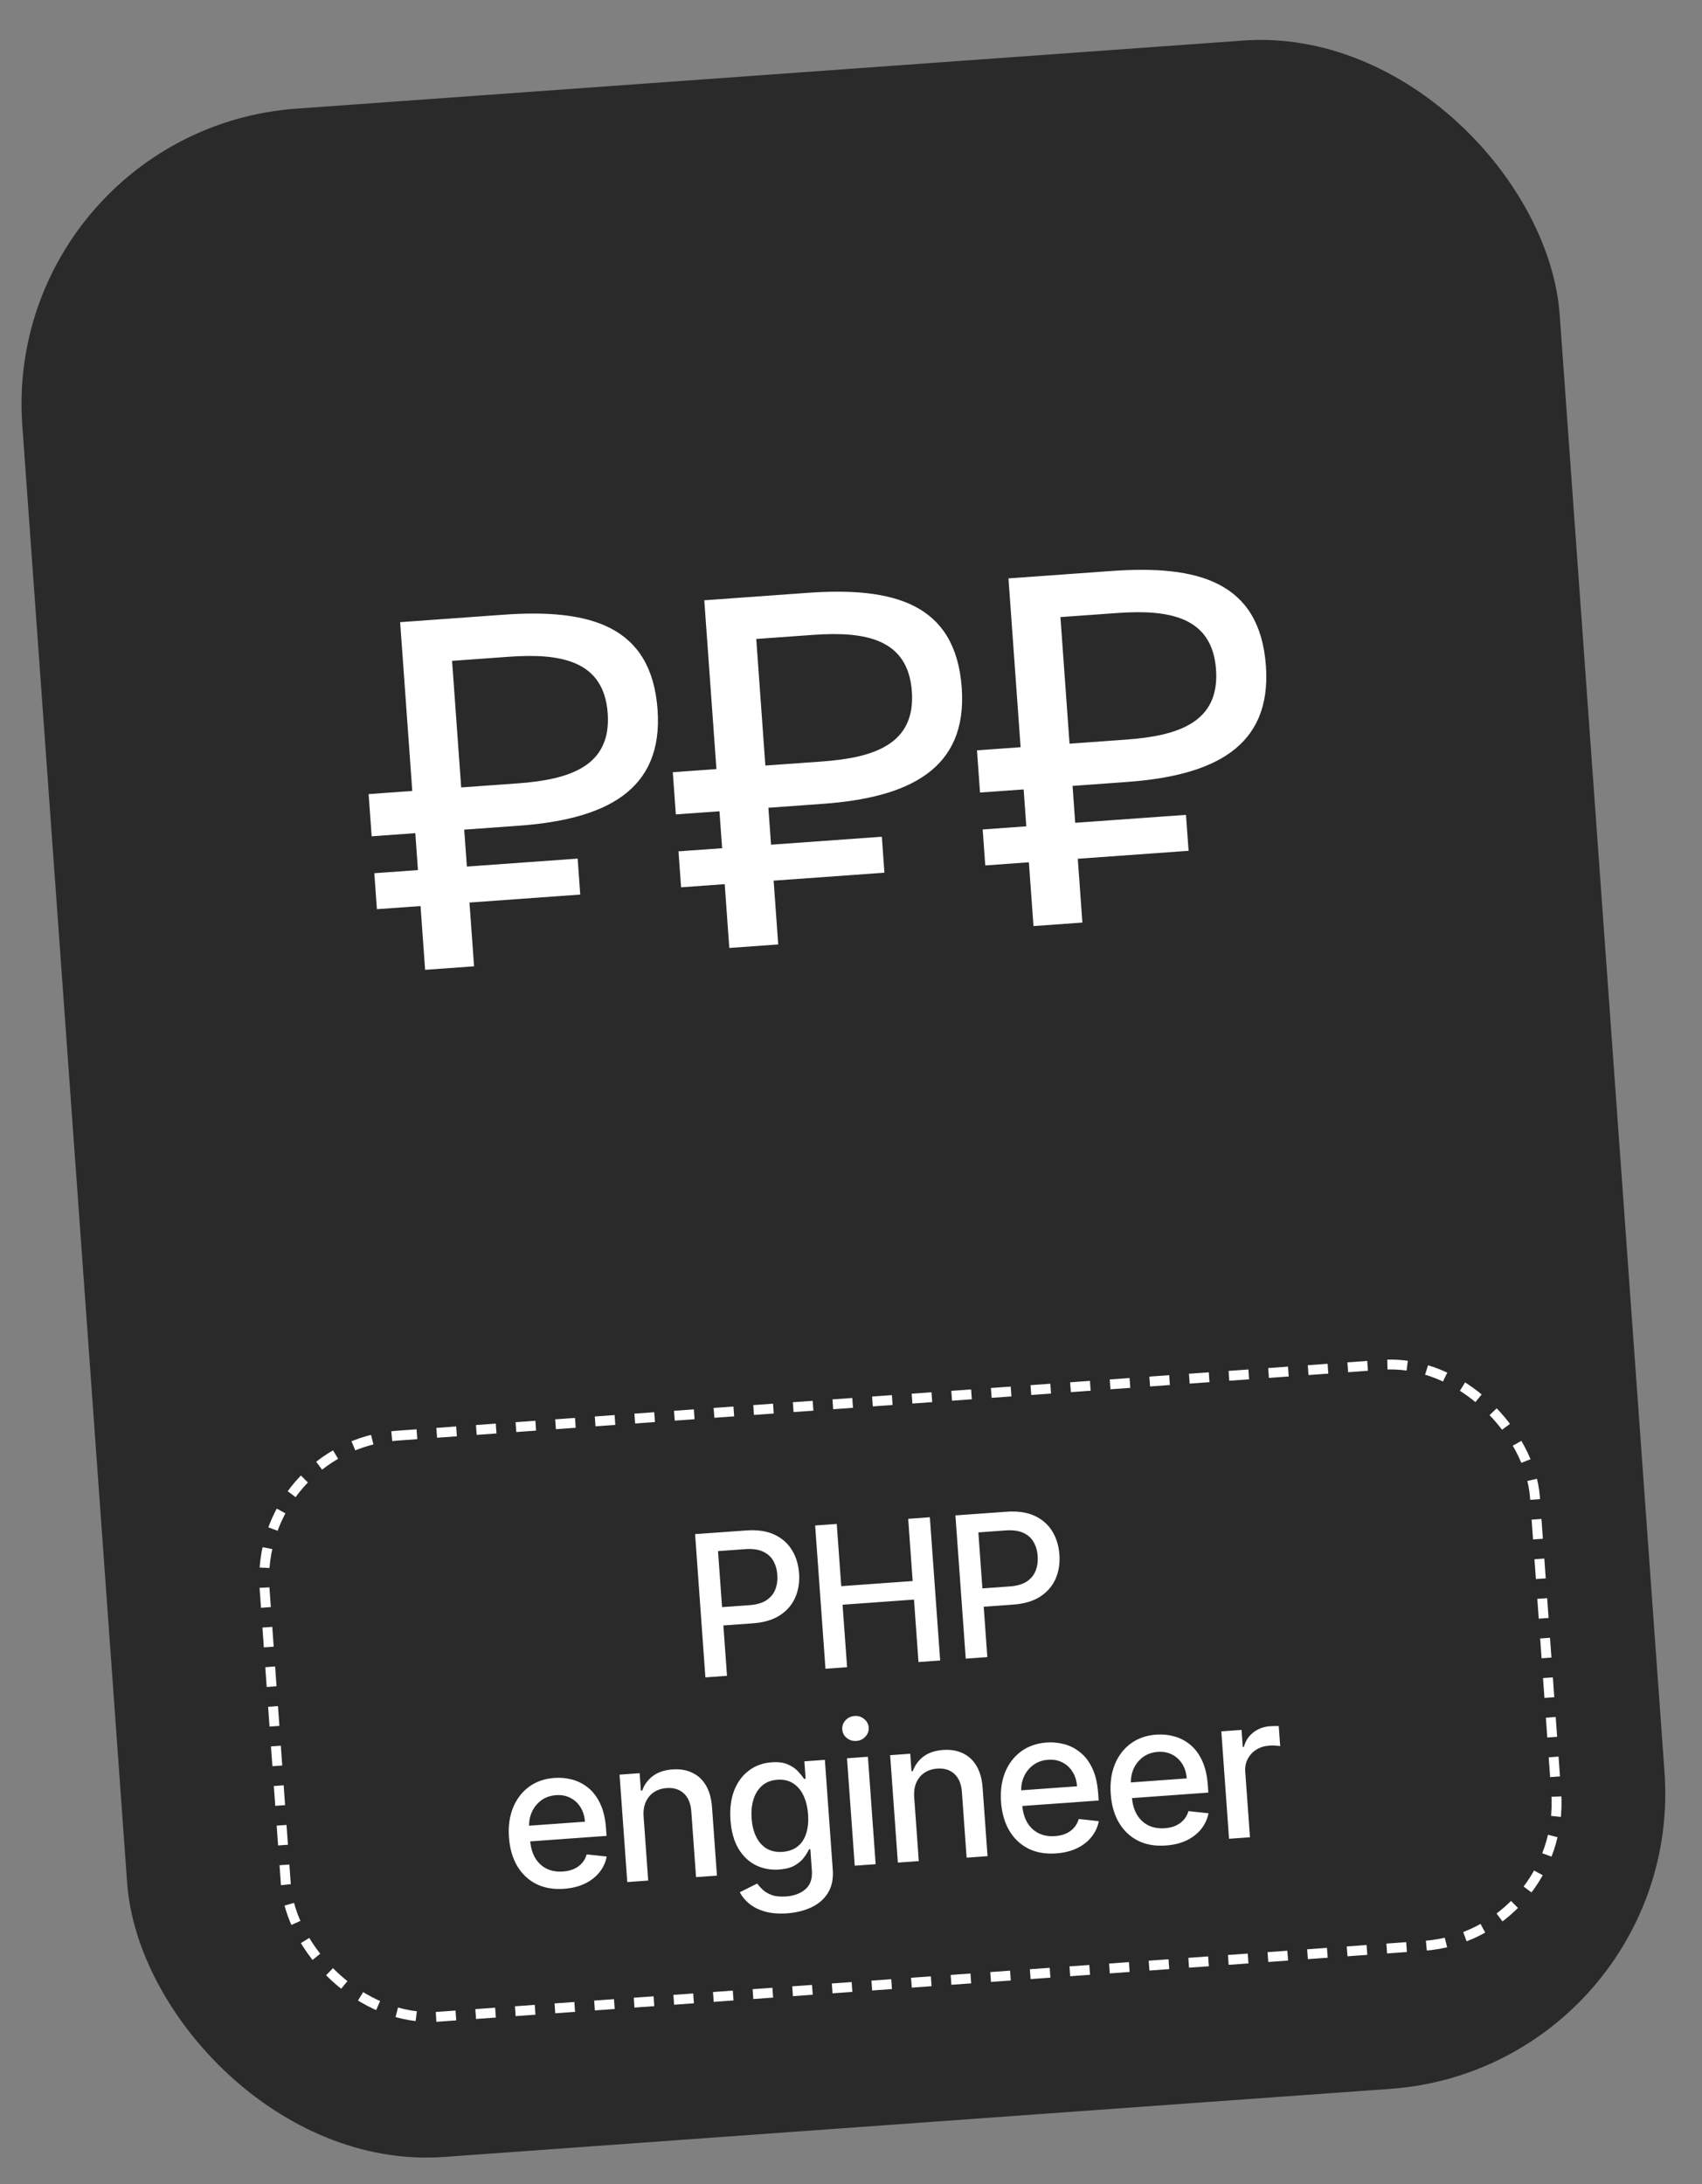 <?xml version="1.0" encoding="UTF-8"?> <svg xmlns="http://www.w3.org/2000/svg" width="60" height="77" viewBox="0 0 60 77" fill="none"><rect x="0" y="0" width="60" height="77" fill="#808080" stroke="none"/><rect x="0.037" y="4.579" width="54.337" height="72.395" rx="10.442" transform="rotate(-4.114 0.037 4.579)" fill="#2A2A2A"></rect><path d="M24.867 59.132L24.504 54.082L26.303 53.953C26.696 53.925 27.027 53.973 27.295 54.097C27.564 54.222 27.771 54.403 27.917 54.642C28.063 54.88 28.147 55.153 28.169 55.462C28.192 55.773 28.147 56.057 28.035 56.314C27.924 56.57 27.744 56.779 27.495 56.943C27.247 57.104 26.928 57.199 26.537 57.227L25.299 57.316L25.252 56.67L26.421 56.586C26.669 56.569 26.867 56.511 27.016 56.415C27.164 56.316 27.269 56.19 27.331 56.035C27.392 55.88 27.416 55.708 27.402 55.517C27.389 55.326 27.34 55.16 27.257 55.017C27.174 54.874 27.052 54.767 26.89 54.694C26.729 54.621 26.522 54.594 26.269 54.612L25.312 54.681L25.629 59.077L24.867 59.132ZM29.1 58.828L28.736 53.778L29.498 53.723L29.656 55.917L32.174 55.736L32.016 53.542L32.78 53.487L33.143 58.537L32.379 58.592L32.221 56.39L29.703 56.571L29.862 58.773L29.1 58.828ZM34.045 58.472L33.681 53.422L35.481 53.293C35.874 53.264 36.205 53.313 36.473 53.437C36.742 53.562 36.949 53.743 37.095 53.982C37.241 54.219 37.325 54.493 37.347 54.802C37.37 55.112 37.325 55.397 37.213 55.654C37.102 55.91 36.922 56.119 36.673 56.283C36.425 56.444 36.106 56.539 35.714 56.567L34.477 56.656L34.43 56.01L35.599 55.926C35.847 55.908 36.045 55.851 36.194 55.755C36.342 55.656 36.447 55.53 36.508 55.375C36.57 55.22 36.594 55.048 36.58 54.857C36.567 54.666 36.518 54.499 36.435 54.357C36.352 54.214 36.23 54.106 36.068 54.034C35.907 53.961 35.7 53.934 35.447 53.952L34.49 54.021L34.806 58.417L34.045 58.472ZM19.884 66.585C19.511 66.612 19.184 66.555 18.903 66.415C18.623 66.274 18.4 66.062 18.233 65.782C18.067 65.5 17.97 65.162 17.942 64.769C17.914 64.382 17.962 64.034 18.085 63.728C18.21 63.422 18.397 63.176 18.647 62.991C18.898 62.806 19.199 62.701 19.551 62.676C19.765 62.661 19.974 62.681 20.18 62.737C20.386 62.794 20.573 62.892 20.744 63.031C20.914 63.171 21.054 63.358 21.163 63.593C21.273 63.827 21.34 64.115 21.364 64.459L21.383 64.72L18.373 64.937L18.333 64.384L20.621 64.22C20.607 64.026 20.555 63.857 20.466 63.713C20.376 63.568 20.256 63.456 20.107 63.38C19.959 63.303 19.79 63.271 19.6 63.285C19.393 63.3 19.215 63.364 19.068 63.477C18.923 63.588 18.814 63.728 18.742 63.897C18.671 64.064 18.642 64.242 18.656 64.431L18.687 64.862C18.705 65.115 18.765 65.327 18.867 65.499C18.97 65.669 19.105 65.796 19.273 65.878C19.441 65.959 19.632 65.991 19.848 65.976C19.988 65.966 20.113 65.937 20.226 65.889C20.338 65.84 20.433 65.772 20.511 65.685C20.589 65.599 20.646 65.495 20.682 65.373L21.389 65.448C21.348 65.658 21.26 65.845 21.127 66.01C20.995 66.173 20.823 66.305 20.612 66.406C20.403 66.506 20.16 66.565 19.884 66.585ZM22.689 64.046L22.851 66.295L22.113 66.348L21.841 62.561L22.549 62.51L22.593 63.126L22.64 63.123C22.712 62.916 22.837 62.745 23.014 62.61C23.193 62.475 23.424 62.397 23.709 62.377C23.967 62.358 24.197 62.396 24.398 62.491C24.6 62.584 24.762 62.732 24.884 62.937C25.006 63.141 25.078 63.4 25.101 63.712L25.274 66.121L24.537 66.174L24.37 63.854C24.35 63.579 24.263 63.37 24.109 63.225C23.955 63.08 23.753 63.016 23.503 63.034C23.332 63.046 23.183 63.094 23.055 63.177C22.929 63.261 22.832 63.377 22.765 63.525C22.7 63.672 22.674 63.846 22.689 64.046ZM27.75 67.45C27.45 67.471 27.188 67.45 26.965 67.387C26.744 67.324 26.561 67.232 26.415 67.112C26.269 66.992 26.157 66.857 26.079 66.707L26.693 66.4C26.743 66.469 26.808 66.542 26.887 66.617C26.969 66.694 27.076 66.756 27.208 66.805C27.342 66.853 27.511 66.869 27.715 66.855C27.994 66.835 28.221 66.75 28.393 66.6C28.566 66.452 28.642 66.231 28.62 65.935L28.567 65.19L28.52 65.193C28.481 65.277 28.424 65.371 28.347 65.476C28.272 65.581 28.165 65.674 28.025 65.757C27.886 65.84 27.7 65.889 27.468 65.906C27.169 65.927 26.895 65.877 26.645 65.754C26.396 65.63 26.192 65.436 26.032 65.171C25.875 64.905 25.781 64.571 25.752 64.168C25.723 63.765 25.767 63.415 25.882 63.118C26 62.82 26.173 62.586 26.402 62.416C26.631 62.244 26.897 62.148 27.201 62.126C27.436 62.109 27.629 62.135 27.779 62.203C27.93 62.27 28.049 62.352 28.137 62.45C28.226 62.548 28.296 62.634 28.346 62.71L28.401 62.706L28.356 62.092L29.079 62.04L29.357 65.911C29.381 66.237 29.324 66.509 29.188 66.729C29.052 66.949 28.858 67.118 28.607 67.237C28.358 67.355 28.073 67.426 27.75 67.45ZM27.587 65.283C27.799 65.267 27.975 65.205 28.114 65.096C28.255 64.985 28.356 64.834 28.418 64.643C28.482 64.45 28.505 64.223 28.486 63.962C28.468 63.707 28.414 63.485 28.324 63.297C28.235 63.108 28.113 62.965 27.959 62.867C27.804 62.767 27.62 62.725 27.404 62.741C27.182 62.757 27.002 62.827 26.862 62.953C26.722 63.077 26.621 63.24 26.56 63.441C26.5 63.642 26.479 63.863 26.496 64.105C26.514 64.353 26.567 64.568 26.657 64.75C26.746 64.932 26.868 65.07 27.023 65.165C27.181 65.259 27.368 65.299 27.587 65.283ZM30.132 65.771L29.859 61.984L30.596 61.931L30.869 65.718L30.132 65.771ZM30.19 61.373C30.061 61.382 29.948 61.347 29.85 61.269C29.753 61.188 29.701 61.088 29.692 60.968C29.683 60.846 29.721 60.739 29.805 60.647C29.891 60.553 29.998 60.502 30.126 60.493C30.255 60.483 30.367 60.519 30.464 60.6C30.562 60.679 30.615 60.779 30.624 60.901C30.633 61.021 30.594 61.127 30.508 61.221C30.424 61.313 30.318 61.364 30.19 61.373ZM32.228 63.36L32.39 65.609L31.652 65.662L31.38 61.875L32.088 61.824L32.132 62.44L32.179 62.437C32.252 62.23 32.376 62.059 32.553 61.924C32.732 61.789 32.964 61.711 33.248 61.691C33.506 61.672 33.736 61.71 33.938 61.805C34.139 61.898 34.301 62.046 34.423 62.251C34.545 62.455 34.618 62.713 34.64 63.026L34.813 65.435L34.076 65.488L33.909 63.167C33.889 62.893 33.803 62.684 33.648 62.539C33.494 62.394 33.292 62.33 33.042 62.347C32.871 62.36 32.722 62.408 32.594 62.491C32.468 62.575 32.371 62.691 32.304 62.839C32.239 62.986 32.214 63.16 32.228 63.36ZM37.232 65.338C36.858 65.364 36.531 65.308 36.25 65.168C35.971 65.026 35.747 64.815 35.58 64.534C35.414 64.252 35.318 63.915 35.289 63.522C35.261 63.134 35.309 62.787 35.432 62.48C35.557 62.174 35.745 61.928 35.994 61.744C36.245 61.559 36.547 61.454 36.898 61.428C37.112 61.413 37.322 61.433 37.527 61.49C37.733 61.546 37.921 61.644 38.091 61.784C38.262 61.923 38.401 62.111 38.511 62.346C38.62 62.579 38.687 62.868 38.712 63.211L38.731 63.473L35.72 63.689L35.68 63.137L37.968 62.972C37.955 62.778 37.903 62.609 37.813 62.465C37.723 62.32 37.604 62.209 37.455 62.132C37.307 62.055 37.138 62.023 36.947 62.037C36.74 62.052 36.563 62.116 36.416 62.229C36.27 62.34 36.161 62.48 36.089 62.649C36.018 62.816 35.99 62.994 36.003 63.183L36.035 63.614C36.053 63.868 36.113 64.08 36.214 64.251C36.317 64.422 36.453 64.548 36.621 64.63C36.788 64.711 36.98 64.743 37.195 64.728C37.335 64.718 37.461 64.689 37.573 64.641C37.685 64.592 37.78 64.524 37.858 64.437C37.936 64.351 37.993 64.247 38.029 64.125L38.736 64.201C38.695 64.41 38.608 64.597 38.474 64.762C38.342 64.926 38.171 65.058 37.96 65.159C37.75 65.258 37.508 65.318 37.232 65.338ZM41.098 65.059C40.725 65.086 40.398 65.03 40.117 64.89C39.838 64.748 39.614 64.537 39.447 64.256C39.281 63.974 39.184 63.636 39.156 63.244C39.128 62.856 39.176 62.509 39.299 62.202C39.424 61.896 39.611 61.65 39.861 61.465C40.112 61.281 40.413 61.175 40.765 61.15C40.979 61.135 41.188 61.155 41.394 61.212C41.6 61.268 41.788 61.366 41.958 61.505C42.128 61.645 42.268 61.833 42.378 62.068C42.487 62.301 42.554 62.59 42.579 62.933L42.597 63.194L39.587 63.411L39.547 62.859L41.835 62.694C41.821 62.5 41.77 62.331 41.68 62.187C41.59 62.042 41.471 61.931 41.321 61.854C41.174 61.777 41.005 61.745 40.814 61.759C40.607 61.774 40.43 61.838 40.282 61.951C40.137 62.062 40.028 62.202 39.956 62.371C39.885 62.538 39.857 62.716 39.87 62.905L39.901 63.336C39.919 63.59 39.979 63.802 40.081 63.973C40.184 64.144 40.32 64.27 40.487 64.352C40.655 64.433 40.847 64.465 41.062 64.45C41.202 64.44 41.328 64.411 41.44 64.363C41.552 64.314 41.647 64.246 41.725 64.159C41.803 64.073 41.86 63.969 41.896 63.847L42.603 63.923C42.562 64.132 42.474 64.319 42.341 64.484C42.209 64.647 42.037 64.78 41.827 64.881C41.617 64.98 41.374 65.04 41.098 65.059ZM43.327 64.822L43.055 61.035L43.768 60.984L43.811 61.585L43.85 61.583C43.905 61.374 44.015 61.205 44.181 61.075C44.348 60.944 44.543 60.871 44.765 60.855C44.811 60.852 44.865 60.849 44.928 60.848C44.992 60.847 45.042 60.847 45.079 60.85L45.13 61.555C45.099 61.549 45.046 61.544 44.97 61.539C44.894 61.533 44.818 61.533 44.742 61.538C44.568 61.551 44.415 61.599 44.284 61.683C44.154 61.765 44.055 61.874 43.985 62.009C43.915 62.143 43.886 62.292 43.898 62.456L44.065 64.769L43.327 64.822Z" fill="white"></path><rect x="8.965" y="50.973" width="44.9" height="20.536" rx="5.047" transform="rotate(-4.114 8.965 50.973)" stroke="white" stroke-width="0.348" stroke-dasharray="0.7 0.7"></rect><path d="M16.365 29.247L16.459 30.549L20.364 30.268L20.455 31.536L16.55 31.817L16.712 34.065L14.987 34.189L14.825 31.941L13.287 32.051L13.196 30.783L14.734 30.673L14.641 29.371L13.102 29.482L12.995 27.994L14.534 27.883L14.106 21.933L17.74 21.671C20.783 21.453 22.967 22.043 23.181 25.018C23.387 27.892 21.318 28.891 18.275 29.11L16.365 29.247ZM16.258 27.759L18.253 27.616C20.095 27.483 21.556 27.005 21.423 25.145C21.289 23.285 19.774 23.02 17.932 23.153L15.937 23.297L16.258 27.759ZM27.088 28.476L27.181 29.778L31.087 29.497L31.178 30.765L27.273 31.045L27.434 33.294L25.71 33.418L25.548 31.169L24.01 31.28L23.919 30.012L25.457 29.902L25.363 28.6L23.825 28.71L23.718 27.223L25.256 27.112L24.828 21.162L28.463 20.9C31.506 20.681 33.69 21.272 33.904 24.247C34.11 27.121 32.041 28.12 28.998 28.338L27.088 28.476ZM26.981 26.988L28.976 26.845C30.818 26.712 32.279 26.233 32.145 24.374C32.012 22.514 30.497 22.249 28.655 22.382L26.66 22.525L26.981 26.988ZM37.811 27.705L37.904 29.006L41.809 28.726L41.901 29.993L37.995 30.274L38.157 32.523L36.433 32.647L36.271 30.398L34.733 30.509L34.642 29.241L36.18 29.13L36.086 27.829L34.548 27.939L34.441 26.452L35.979 26.341L35.551 20.39L39.186 20.129C42.229 19.91 44.413 20.501 44.627 23.476C44.833 26.35 42.764 27.348 39.721 27.567L37.811 27.705ZM37.704 26.217L39.699 26.073C41.541 25.941 43.002 25.462 42.868 23.602C42.735 21.743 41.22 21.478 39.378 21.611L37.383 21.754L37.704 26.217Z" fill="white"></path></svg> 